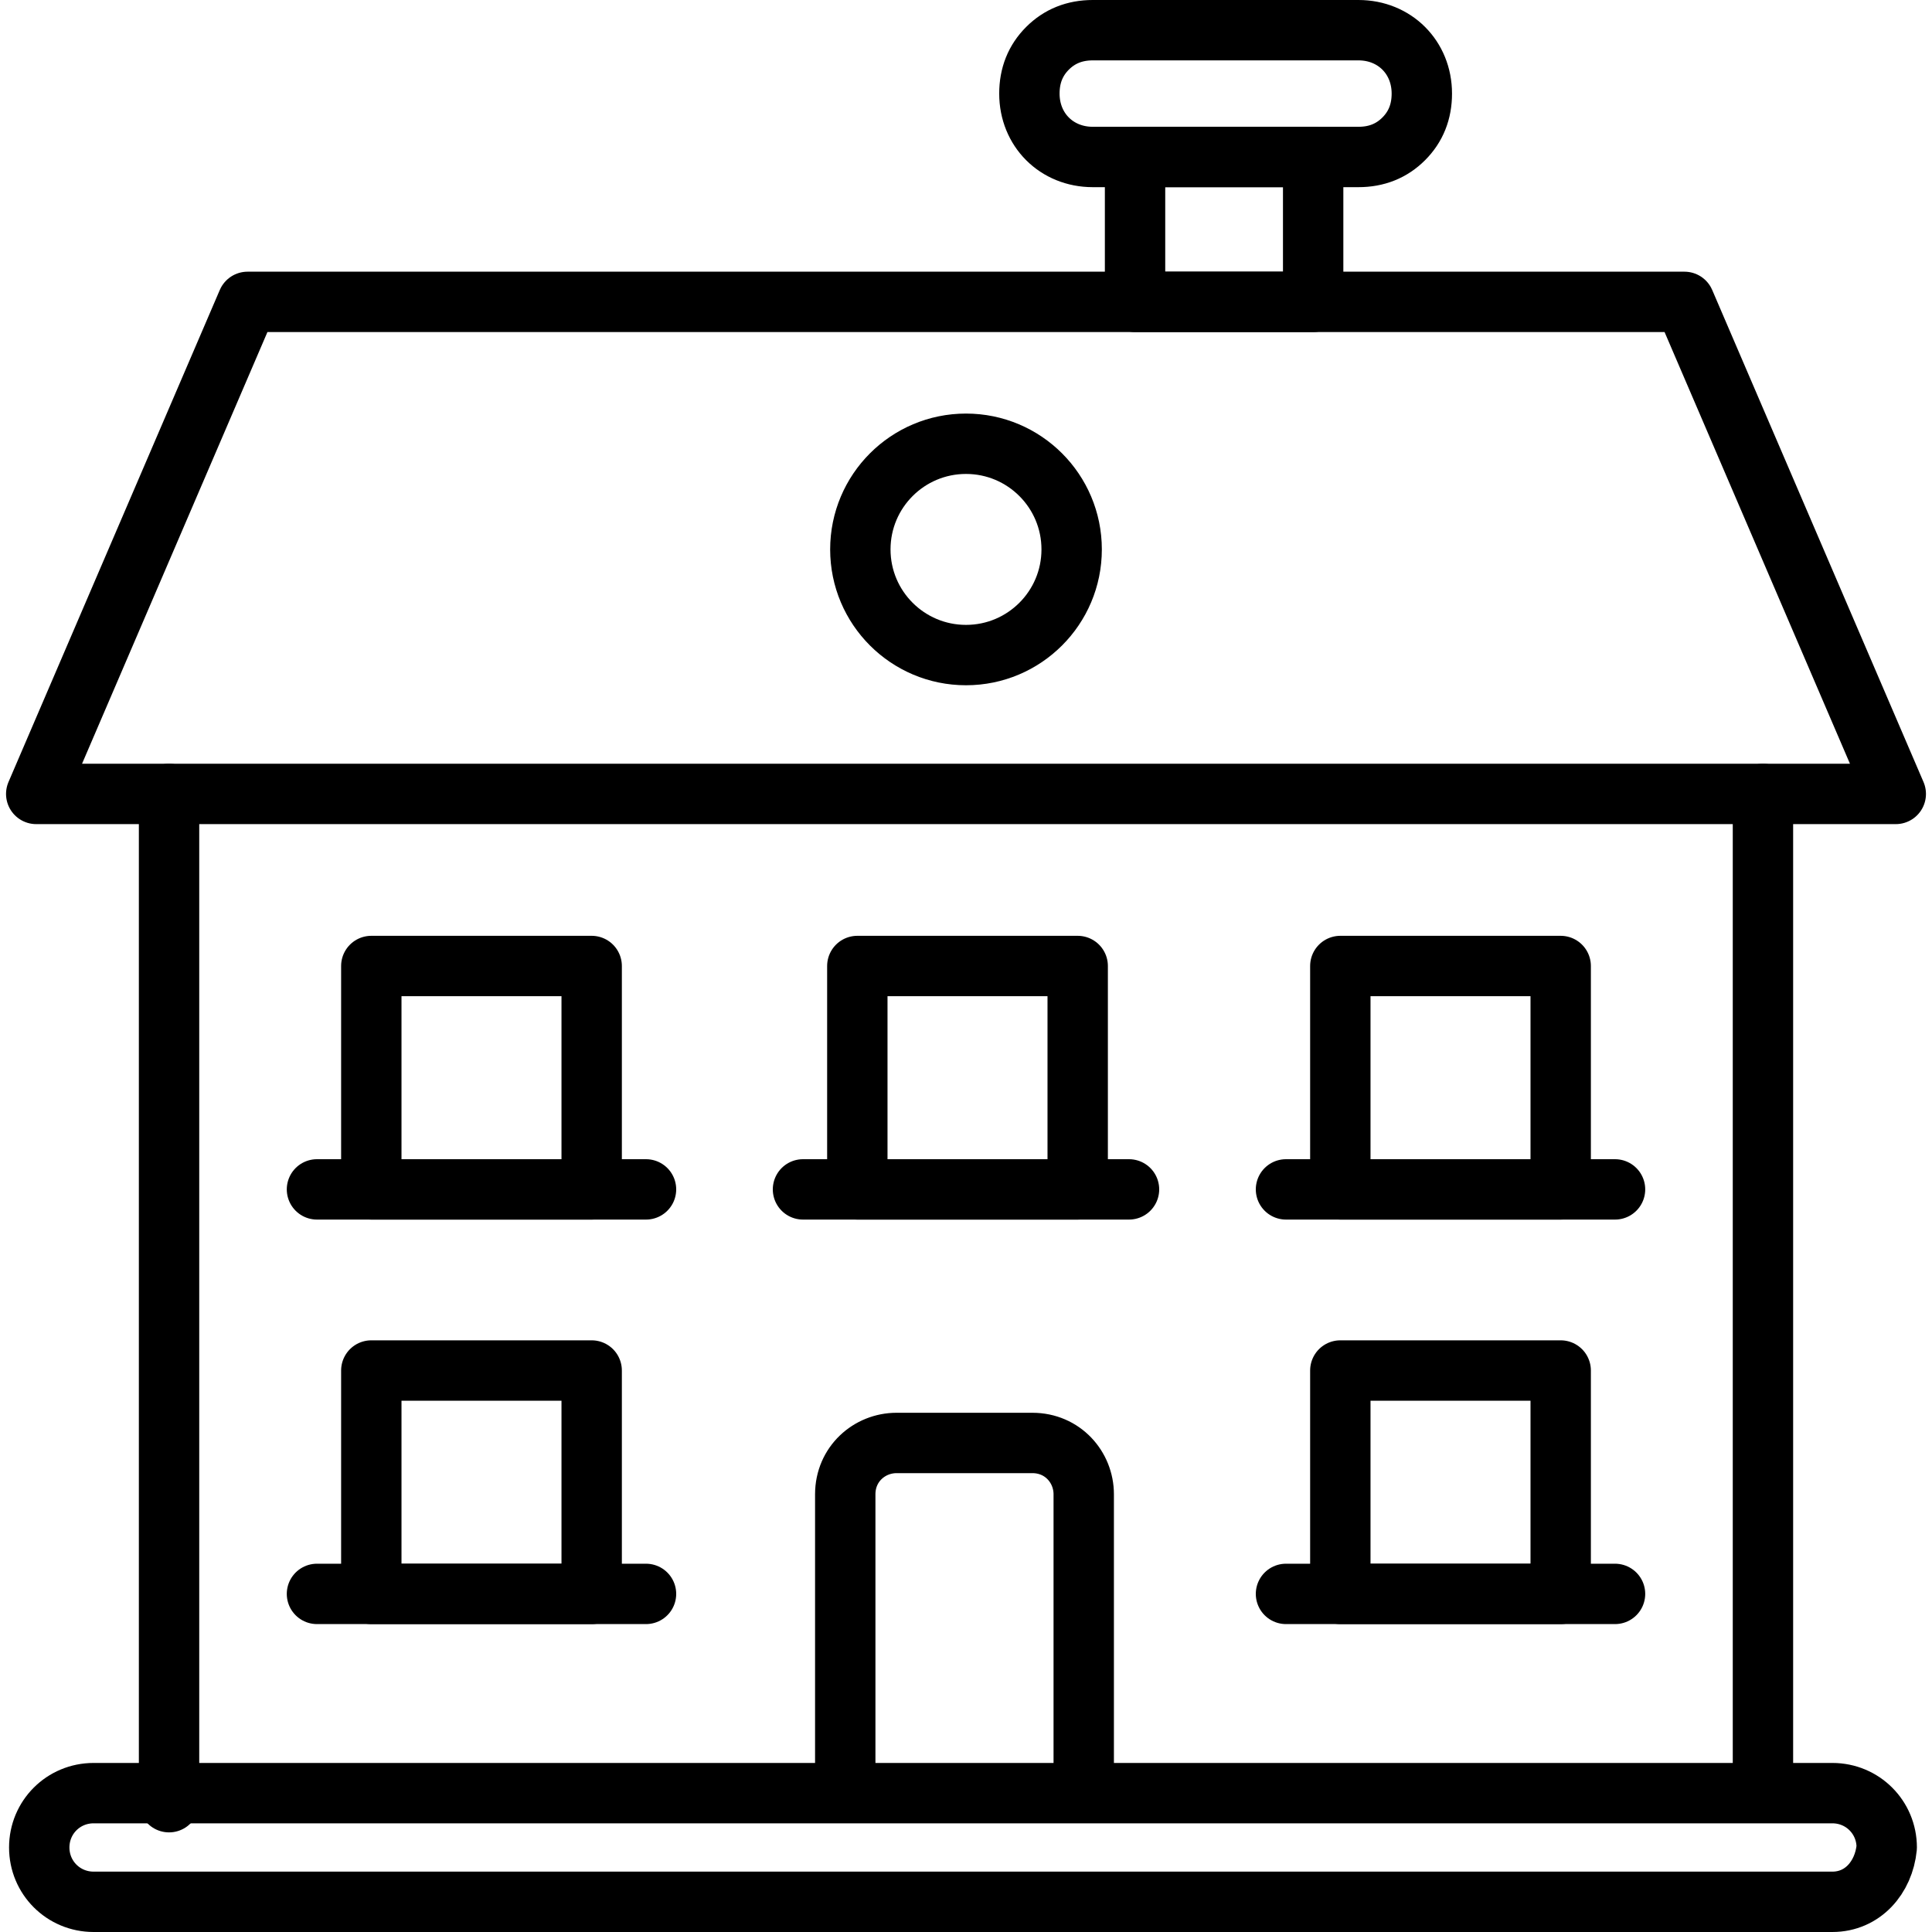 <svg id="Layer_1" height="512" viewBox="0 0 64 64" width="512" xmlns="http://www.w3.org/2000/svg"><g><g fill="none" stroke="#000" stroke-miterlimit="10" stroke-width="2"><path d=""/><path d="m60.7 63h-57.6c-1 0-1.8-.8-1.8-1.8 0-1 .8-1.8 1.8-1.8h57.6c1 0 1.8.8 1.8 1.8-.1 1-.8 1.8-1.8 1.8z" stroke-linecap="round" stroke-linejoin="round"/><path d="m28 59.3v-9.8c0-1 .8-1.7 1.7-1.7h4.5c1 0 1.7.8 1.7 1.7v9.8" stroke-linecap="round" stroke-linejoin="round"/><path d="m5.6 26.3v33.4" stroke-linecap="round" stroke-linejoin="round"/><path d="m58.4 58.9v-32.6" stroke-linecap="round" stroke-linejoin="round"/><path d="m62.8 26.3h-61.6l7-16.3h47.6z" stroke-linecap="round" stroke-linejoin="round"/><path d="m47.1 3.1c0 .6-.2 1.1-.6 1.5s-.9.6-1.5.6h-8.8c-1.2 0-2.1-.9-2.1-2.1 0-.6.2-1.1.6-1.5s.9-.6 1.5-.6h8.8c1.2 0 2.1.9 2.1 2.1z" stroke-linecap="round" stroke-linejoin="round"/><path d="m37.6 5.2h5.9v4.8h-5.9z" stroke-linecap="round" stroke-linejoin="round"/><circle cx="32" cy="18.2" r="3.5" stroke-linecap="round" stroke-linejoin="round"/><g stroke-linecap="round" stroke-linejoin="round"><g><path d="m44.4 32h7.3v7.4h-7.3z"/><path d="m42.6 39.4h10.9"/></g><g><path d="m44.4 45.4h7.3v7.4h-7.3z"/><path d="m42.6 52.8h10.9"/></g></g></g><g><g style="fill:none;stroke:#000;stroke-linecap:round;stroke-linejoin:round;stroke-miterlimit:10;stroke-width:2"><path d="m28.4 32h7.3v7.4h-7.3z"/><path d="m26.6 39.4h10.8"/></g></g><g style="fill:none;stroke:#000;stroke-linecap:round;stroke-linejoin:round;stroke-miterlimit:10;stroke-width:2"><g><path d="m12.3 32h7.3v7.4h-7.3z"/><path d="m10.5 39.4h10.9"/></g><g><path d="m12.3 45.4h7.3v7.4h-7.3z"/><path d="m10.5 52.8h10.9"/></g></g></g></svg>